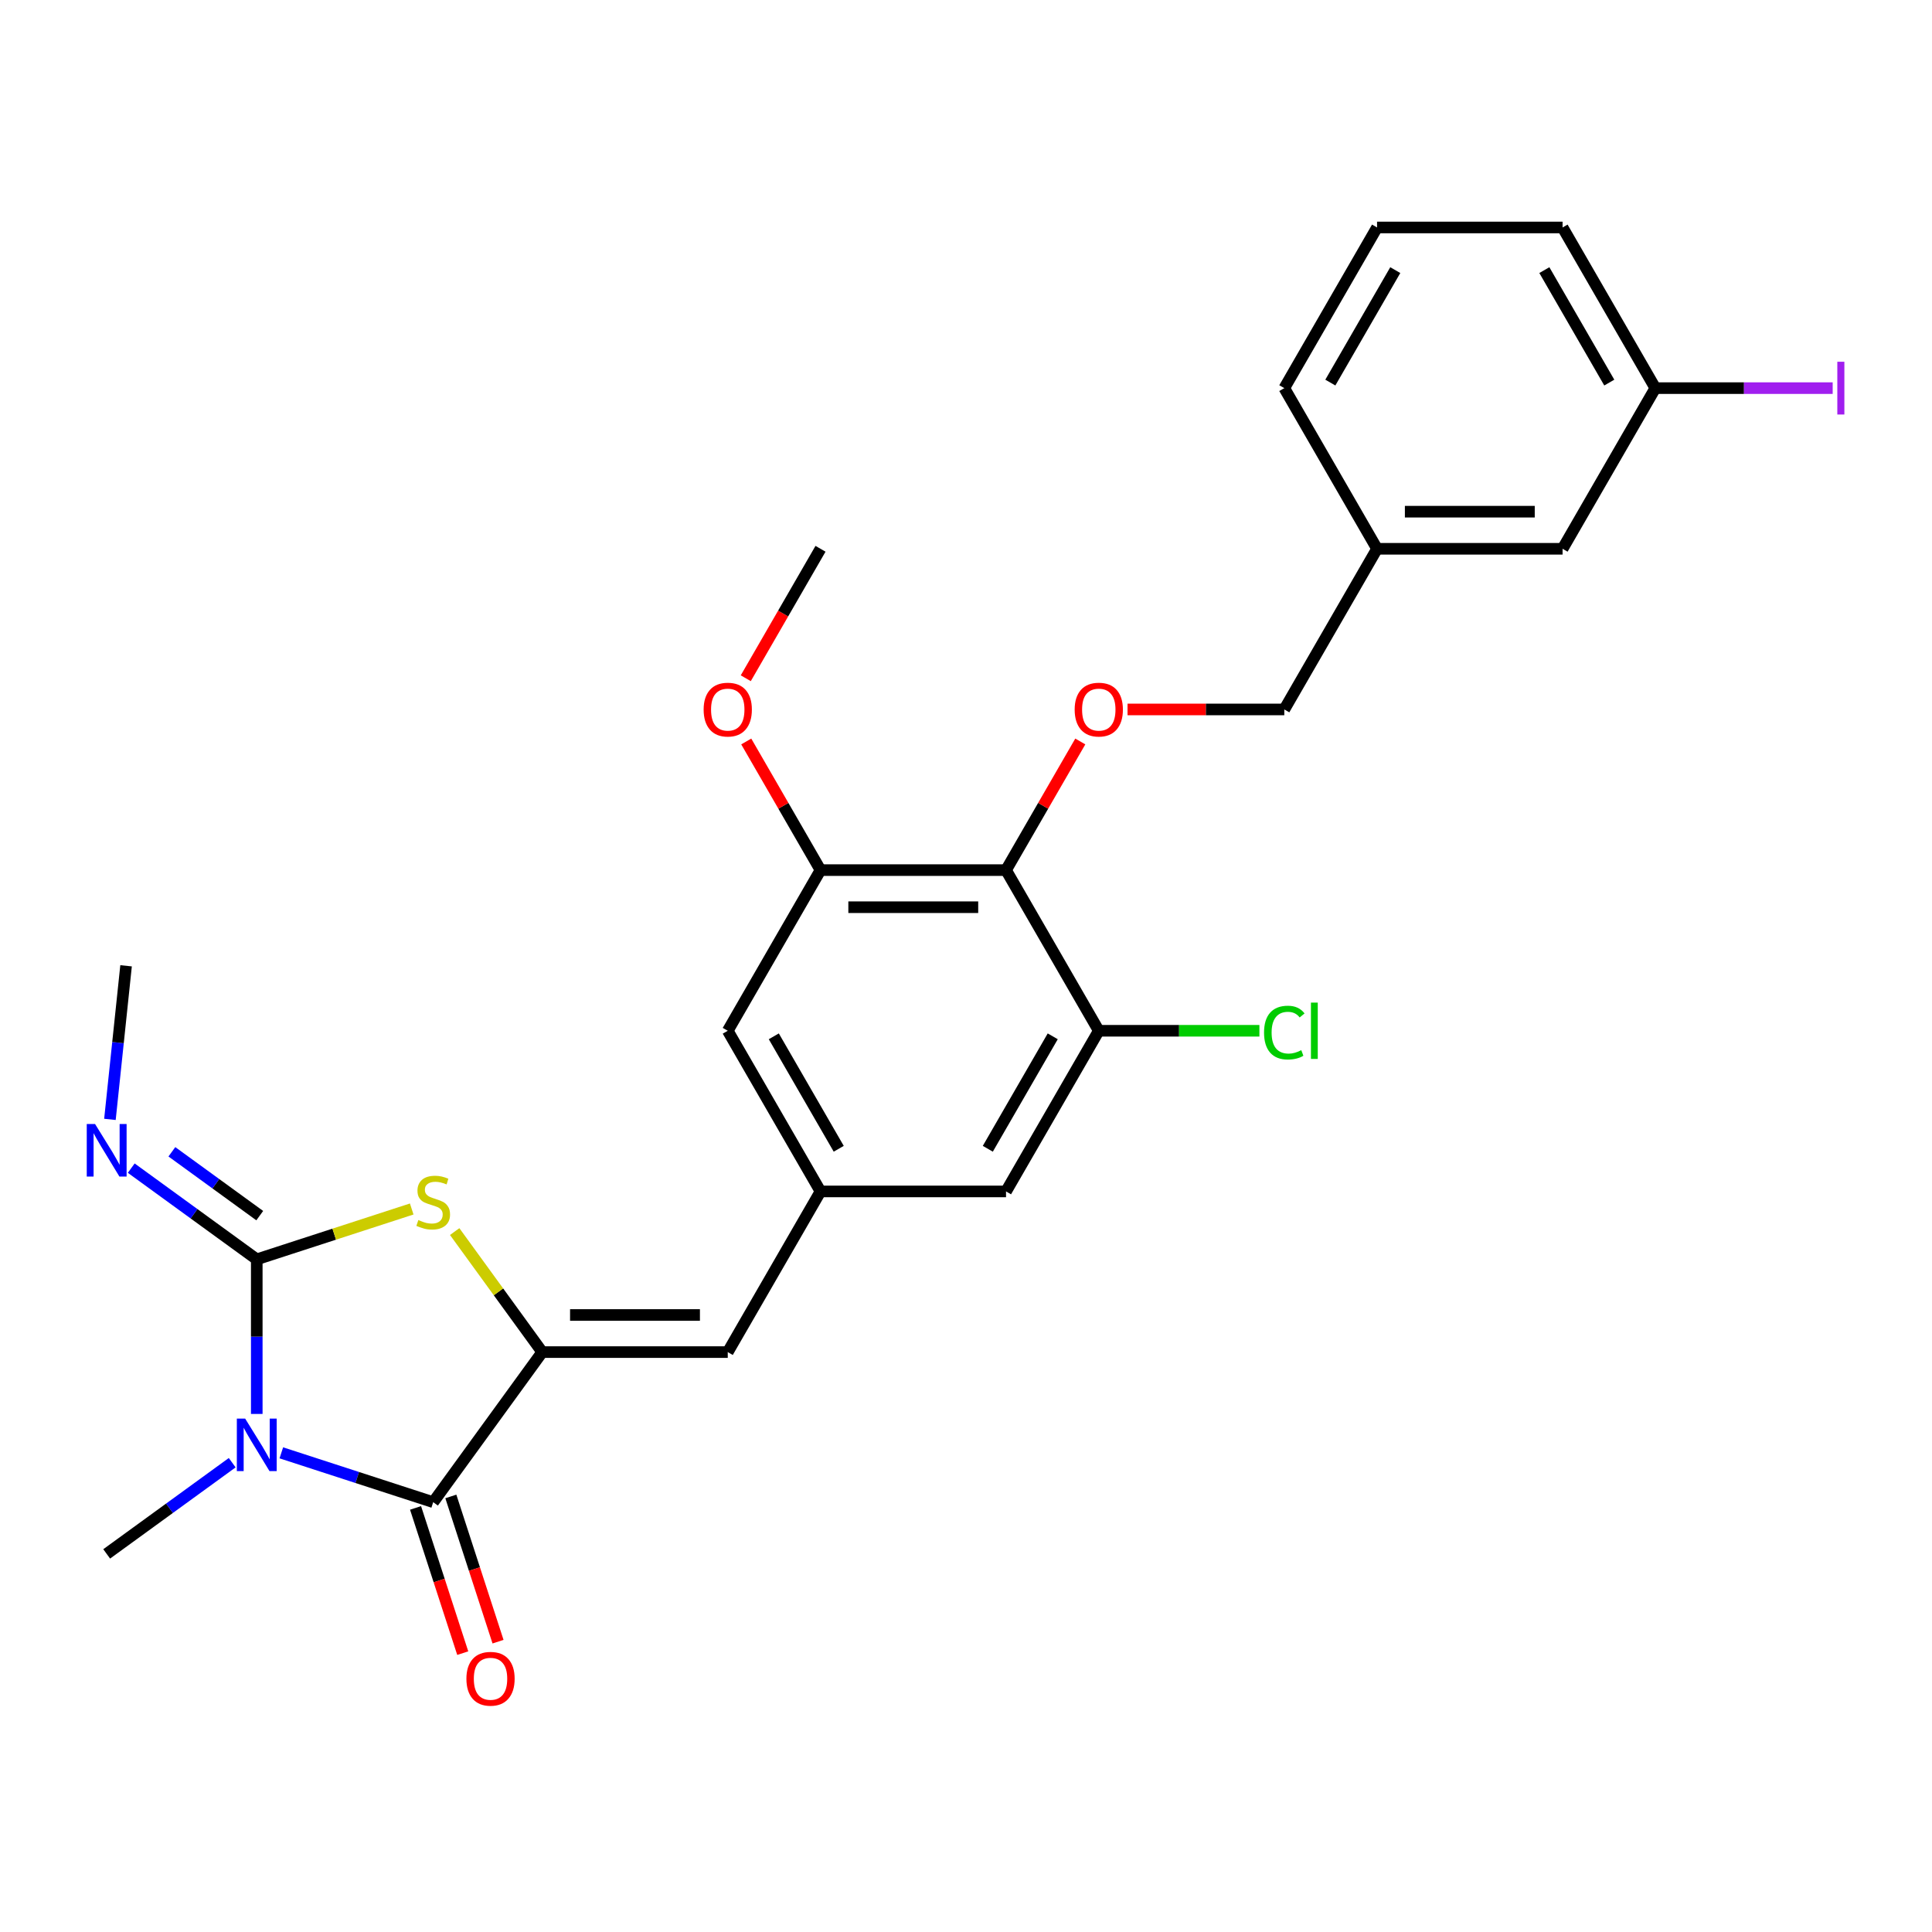 <?xml version='1.0' encoding='iso-8859-1'?>
<svg version='1.1' baseProfile='full'
              xmlns='http://www.w3.org/2000/svg'
                      xmlns:rdkit='http://www.rdkit.org/xml'
                      xmlns:xlink='http://www.w3.org/1999/xlink'
                  xml:space='preserve'
width='1000px' height='1000px' viewBox='0 0 1000 1000'>
<!-- END OF HEADER -->
<rect style='opacity:1.0;fill:#FFFFFF;stroke:none' width='1000' height='1000' x='0' y='0'> </rect>
<path class='bond-0' d='M 132.9,731.854 L 132.9,691.842' style='fill:none;fill-rule:evenodd;stroke:#0000FF;stroke-width:6px;stroke-linecap:butt;stroke-linejoin:miter;stroke-opacity:1' />
<path class='bond-0' d='M 132.9,691.842 L 132.9,651.83' style='fill:none;fill-rule:evenodd;stroke:#000000;stroke-width:6px;stroke-linecap:butt;stroke-linejoin:miter;stroke-opacity:1' />
<path class='bond-1' d='M 145.614,751.983 L 184.918,764.753' style='fill:none;fill-rule:evenodd;stroke:#0000FF;stroke-width:6px;stroke-linecap:butt;stroke-linejoin:miter;stroke-opacity:1' />
<path class='bond-1' d='M 184.918,764.753 L 224.223,777.524' style='fill:none;fill-rule:evenodd;stroke:#000000;stroke-width:6px;stroke-linecap:butt;stroke-linejoin:miter;stroke-opacity:1' />
<path class='bond-14' d='M 120.187,757.089 L 87.702,780.69' style='fill:none;fill-rule:evenodd;stroke:#0000FF;stroke-width:6px;stroke-linecap:butt;stroke-linejoin:miter;stroke-opacity:1' />
<path class='bond-14' d='M 87.702,780.69 L 55.217,804.292' style='fill:none;fill-rule:evenodd;stroke:#000000;stroke-width:6px;stroke-linecap:butt;stroke-linejoin:miter;stroke-opacity:1' />
<path class='bond-3' d='M 132.9,651.83 L 173.002,638.8' style='fill:none;fill-rule:evenodd;stroke:#000000;stroke-width:6px;stroke-linecap:butt;stroke-linejoin:miter;stroke-opacity:1' />
<path class='bond-3' d='M 173.002,638.8 L 213.103,625.77' style='fill:none;fill-rule:evenodd;stroke:#CCCC00;stroke-width:6px;stroke-linecap:butt;stroke-linejoin:miter;stroke-opacity:1' />
<path class='bond-10' d='M 132.9,651.83 L 100.415,628.228' style='fill:none;fill-rule:evenodd;stroke:#000000;stroke-width:6px;stroke-linecap:butt;stroke-linejoin:miter;stroke-opacity:1' />
<path class='bond-10' d='M 100.415,628.228 L 67.93,604.626' style='fill:none;fill-rule:evenodd;stroke:#0000FF;stroke-width:6px;stroke-linecap:butt;stroke-linejoin:miter;stroke-opacity:1' />
<path class='bond-10' d='M 134.443,629.212 L 111.703,612.691' style='fill:none;fill-rule:evenodd;stroke:#000000;stroke-width:6px;stroke-linecap:butt;stroke-linejoin:miter;stroke-opacity:1' />
<path class='bond-10' d='M 111.703,612.691 L 88.964,596.17' style='fill:none;fill-rule:evenodd;stroke:#0000FF;stroke-width:6px;stroke-linecap:butt;stroke-linejoin:miter;stroke-opacity:1' />
<path class='bond-2' d='M 224.223,777.524 L 280.663,699.841' style='fill:none;fill-rule:evenodd;stroke:#000000;stroke-width:6px;stroke-linecap:butt;stroke-linejoin:miter;stroke-opacity:1' />
<path class='bond-12' d='M 215.09,780.492 L 227.303,818.077' style='fill:none;fill-rule:evenodd;stroke:#000000;stroke-width:6px;stroke-linecap:butt;stroke-linejoin:miter;stroke-opacity:1' />
<path class='bond-12' d='M 227.303,818.077 L 239.515,855.663' style='fill:none;fill-rule:evenodd;stroke:#FF0000;stroke-width:6px;stroke-linecap:butt;stroke-linejoin:miter;stroke-opacity:1' />
<path class='bond-12' d='M 233.355,774.557 L 245.567,812.143' style='fill:none;fill-rule:evenodd;stroke:#000000;stroke-width:6px;stroke-linecap:butt;stroke-linejoin:miter;stroke-opacity:1' />
<path class='bond-12' d='M 245.567,812.143 L 257.78,849.729' style='fill:none;fill-rule:evenodd;stroke:#FF0000;stroke-width:6px;stroke-linecap:butt;stroke-linejoin:miter;stroke-opacity:1' />
<path class='bond-5' d='M 280.663,699.841 L 376.685,699.841' style='fill:none;fill-rule:evenodd;stroke:#000000;stroke-width:6px;stroke-linecap:butt;stroke-linejoin:miter;stroke-opacity:1' />
<path class='bond-5' d='M 295.066,680.636 L 362.282,680.636' style='fill:none;fill-rule:evenodd;stroke:#000000;stroke-width:6px;stroke-linecap:butt;stroke-linejoin:miter;stroke-opacity:1' />
<path class='bond-27' d='M 280.663,699.841 L 258.003,668.651' style='fill:none;fill-rule:evenodd;stroke:#000000;stroke-width:6px;stroke-linecap:butt;stroke-linejoin:miter;stroke-opacity:1' />
<path class='bond-27' d='M 258.003,668.651 L 235.342,637.462' style='fill:none;fill-rule:evenodd;stroke:#CCCC00;stroke-width:6px;stroke-linecap:butt;stroke-linejoin:miter;stroke-opacity:1' />
<path class='bond-4' d='M 520.719,450.368 L 424.696,450.368' style='fill:none;fill-rule:evenodd;stroke:#000000;stroke-width:6px;stroke-linecap:butt;stroke-linejoin:miter;stroke-opacity:1' />
<path class='bond-4' d='M 506.315,469.572 L 439.1,469.572' style='fill:none;fill-rule:evenodd;stroke:#000000;stroke-width:6px;stroke-linecap:butt;stroke-linejoin:miter;stroke-opacity:1' />
<path class='bond-9' d='M 520.719,450.368 L 539.94,417.076' style='fill:none;fill-rule:evenodd;stroke:#000000;stroke-width:6px;stroke-linecap:butt;stroke-linejoin:miter;stroke-opacity:1' />
<path class='bond-9' d='M 539.94,417.076 L 559.161,383.784' style='fill:none;fill-rule:evenodd;stroke:#FF0000;stroke-width:6px;stroke-linecap:butt;stroke-linejoin:miter;stroke-opacity:1' />
<path class='bond-28' d='M 520.719,450.368 L 568.73,533.525' style='fill:none;fill-rule:evenodd;stroke:#000000;stroke-width:6px;stroke-linecap:butt;stroke-linejoin:miter;stroke-opacity:1' />
<path class='bond-8' d='M 376.685,699.841 L 424.696,616.683' style='fill:none;fill-rule:evenodd;stroke:#000000;stroke-width:6px;stroke-linecap:butt;stroke-linejoin:miter;stroke-opacity:1' />
<path class='bond-6' d='M 568.73,533.525 L 520.719,616.683' style='fill:none;fill-rule:evenodd;stroke:#000000;stroke-width:6px;stroke-linecap:butt;stroke-linejoin:miter;stroke-opacity:1' />
<path class='bond-6' d='M 544.897,536.397 L 511.289,594.607' style='fill:none;fill-rule:evenodd;stroke:#000000;stroke-width:6px;stroke-linecap:butt;stroke-linejoin:miter;stroke-opacity:1' />
<path class='bond-15' d='M 568.73,533.525 L 610.298,533.525' style='fill:none;fill-rule:evenodd;stroke:#000000;stroke-width:6px;stroke-linecap:butt;stroke-linejoin:miter;stroke-opacity:1' />
<path class='bond-15' d='M 610.298,533.525 L 651.866,533.525' style='fill:none;fill-rule:evenodd;stroke:#00CC00;stroke-width:6px;stroke-linecap:butt;stroke-linejoin:miter;stroke-opacity:1' />
<path class='bond-7' d='M 424.696,450.368 L 376.685,533.525' style='fill:none;fill-rule:evenodd;stroke:#000000;stroke-width:6px;stroke-linecap:butt;stroke-linejoin:miter;stroke-opacity:1' />
<path class='bond-17' d='M 424.696,450.368 L 405.475,417.076' style='fill:none;fill-rule:evenodd;stroke:#000000;stroke-width:6px;stroke-linecap:butt;stroke-linejoin:miter;stroke-opacity:1' />
<path class='bond-17' d='M 405.475,417.076 L 386.254,383.784' style='fill:none;fill-rule:evenodd;stroke:#FF0000;stroke-width:6px;stroke-linecap:butt;stroke-linejoin:miter;stroke-opacity:1' />
<path class='bond-11' d='M 424.696,616.683 L 520.719,616.683' style='fill:none;fill-rule:evenodd;stroke:#000000;stroke-width:6px;stroke-linecap:butt;stroke-linejoin:miter;stroke-opacity:1' />
<path class='bond-13' d='M 424.696,616.683 L 376.685,533.525' style='fill:none;fill-rule:evenodd;stroke:#000000;stroke-width:6px;stroke-linecap:butt;stroke-linejoin:miter;stroke-opacity:1' />
<path class='bond-13' d='M 434.126,594.607 L 400.519,536.397' style='fill:none;fill-rule:evenodd;stroke:#000000;stroke-width:6px;stroke-linecap:butt;stroke-linejoin:miter;stroke-opacity:1' />
<path class='bond-16' d='M 583.613,367.21 L 624.183,367.21' style='fill:none;fill-rule:evenodd;stroke:#FF0000;stroke-width:6px;stroke-linecap:butt;stroke-linejoin:miter;stroke-opacity:1' />
<path class='bond-16' d='M 624.183,367.21 L 664.752,367.21' style='fill:none;fill-rule:evenodd;stroke:#000000;stroke-width:6px;stroke-linecap:butt;stroke-linejoin:miter;stroke-opacity:1' />
<path class='bond-23' d='M 56.898,579.392 L 61.076,539.642' style='fill:none;fill-rule:evenodd;stroke:#0000FF;stroke-width:6px;stroke-linecap:butt;stroke-linejoin:miter;stroke-opacity:1' />
<path class='bond-23' d='M 61.076,539.642 L 65.254,499.893' style='fill:none;fill-rule:evenodd;stroke:#000000;stroke-width:6px;stroke-linecap:butt;stroke-linejoin:miter;stroke-opacity:1' />
<path class='bond-20' d='M 664.752,367.21 L 712.763,284.052' style='fill:none;fill-rule:evenodd;stroke:#000000;stroke-width:6px;stroke-linecap:butt;stroke-linejoin:miter;stroke-opacity:1' />
<path class='bond-26' d='M 386.01,351.059 L 405.353,317.556' style='fill:none;fill-rule:evenodd;stroke:#FF0000;stroke-width:6px;stroke-linecap:butt;stroke-linejoin:miter;stroke-opacity:1' />
<path class='bond-26' d='M 405.353,317.556 L 424.696,284.052' style='fill:none;fill-rule:evenodd;stroke:#000000;stroke-width:6px;stroke-linecap:butt;stroke-linejoin:miter;stroke-opacity:1' />
<path class='bond-18' d='M 808.785,284.052 L 712.763,284.052' style='fill:none;fill-rule:evenodd;stroke:#000000;stroke-width:6px;stroke-linecap:butt;stroke-linejoin:miter;stroke-opacity:1' />
<path class='bond-18' d='M 794.382,264.848 L 727.166,264.848' style='fill:none;fill-rule:evenodd;stroke:#000000;stroke-width:6px;stroke-linecap:butt;stroke-linejoin:miter;stroke-opacity:1' />
<path class='bond-19' d='M 808.785,284.052 L 856.796,200.895' style='fill:none;fill-rule:evenodd;stroke:#000000;stroke-width:6px;stroke-linecap:butt;stroke-linejoin:miter;stroke-opacity:1' />
<path class='bond-21' d='M 856.796,200.895 L 902.695,200.895' style='fill:none;fill-rule:evenodd;stroke:#000000;stroke-width:6px;stroke-linecap:butt;stroke-linejoin:miter;stroke-opacity:1' />
<path class='bond-21' d='M 902.695,200.895 L 948.593,200.895' style='fill:none;fill-rule:evenodd;stroke:#A01EEF;stroke-width:6px;stroke-linecap:butt;stroke-linejoin:miter;stroke-opacity:1' />
<path class='bond-29' d='M 856.796,200.895 L 808.785,117.737' style='fill:none;fill-rule:evenodd;stroke:#000000;stroke-width:6px;stroke-linecap:butt;stroke-linejoin:miter;stroke-opacity:1' />
<path class='bond-29' d='M 832.963,198.023 L 799.355,139.813' style='fill:none;fill-rule:evenodd;stroke:#000000;stroke-width:6px;stroke-linecap:butt;stroke-linejoin:miter;stroke-opacity:1' />
<path class='bond-25' d='M 712.763,284.052 L 664.752,200.895' style='fill:none;fill-rule:evenodd;stroke:#000000;stroke-width:6px;stroke-linecap:butt;stroke-linejoin:miter;stroke-opacity:1' />
<path class='bond-22' d='M 712.763,117.737 L 664.752,200.895' style='fill:none;fill-rule:evenodd;stroke:#000000;stroke-width:6px;stroke-linecap:butt;stroke-linejoin:miter;stroke-opacity:1' />
<path class='bond-22' d='M 722.193,139.813 L 688.585,198.023' style='fill:none;fill-rule:evenodd;stroke:#000000;stroke-width:6px;stroke-linecap:butt;stroke-linejoin:miter;stroke-opacity:1' />
<path class='bond-24' d='M 712.763,117.737 L 808.785,117.737' style='fill:none;fill-rule:evenodd;stroke:#000000;stroke-width:6px;stroke-linecap:butt;stroke-linejoin:miter;stroke-opacity:1' />
<path  class='atom-0' d='M 126.889 734.255
L 135.8 748.658
Q 136.683 750.079, 138.105 752.653
Q 139.526 755.226, 139.603 755.38
L 139.603 734.255
L 143.213 734.255
L 143.213 761.449
L 139.487 761.449
L 129.924 745.701
Q 128.81 743.857, 127.619 741.745
Q 126.467 739.632, 126.121 738.979
L 126.121 761.449
L 122.587 761.449
L 122.587 734.255
L 126.889 734.255
' fill='#0000FF'/>
<path  class='atom-4' d='M 216.541 631.49
Q 216.848 631.606, 218.116 632.143
Q 219.383 632.681, 220.766 633.027
Q 222.187 633.334, 223.57 633.334
Q 226.143 633.334, 227.641 632.105
Q 229.139 630.838, 229.139 628.648
Q 229.139 627.15, 228.371 626.228
Q 227.641 625.307, 226.489 624.807
Q 225.337 624.308, 223.416 623.732
Q 220.996 623.002, 219.537 622.311
Q 218.116 621.619, 217.079 620.16
Q 216.08 618.7, 216.08 616.242
Q 216.08 612.824, 218.385 610.711
Q 220.728 608.599, 225.337 608.599
Q 228.486 608.599, 232.058 610.097
L 231.175 613.054
Q 227.91 611.71, 225.452 611.71
Q 222.802 611.71, 221.342 612.824
Q 219.883 613.899, 219.921 615.781
Q 219.921 617.241, 220.651 618.124
Q 221.419 619.008, 222.494 619.507
Q 223.608 620.006, 225.452 620.582
Q 227.91 621.351, 229.37 622.119
Q 230.829 622.887, 231.866 624.462
Q 232.942 625.998, 232.942 628.648
Q 232.942 632.412, 230.407 634.448
Q 227.91 636.445, 223.723 636.445
Q 221.304 636.445, 219.46 635.907
Q 217.655 635.408, 215.504 634.525
L 216.541 631.49
' fill='#CCCC00'/>
<path  class='atom-10' d='M 556.247 367.287
Q 556.247 360.757, 559.473 357.109
Q 562.7 353.46, 568.73 353.46
Q 574.76 353.46, 577.986 357.109
Q 581.213 360.757, 581.213 367.287
Q 581.213 373.893, 577.948 377.657
Q 574.683 381.383, 568.73 381.383
Q 562.738 381.383, 559.473 377.657
Q 556.247 373.932, 556.247 367.287
M 568.73 378.31
Q 572.878 378.31, 575.106 375.545
Q 577.372 372.741, 577.372 367.287
Q 577.372 361.948, 575.106 359.259
Q 572.878 356.532, 568.73 356.532
Q 564.582 356.532, 562.315 359.221
Q 560.088 361.91, 560.088 367.287
Q 560.088 372.779, 562.315 375.545
Q 564.582 378.31, 568.73 378.31
' fill='#FF0000'/>
<path  class='atom-11' d='M 49.206 581.792
L 58.117 596.196
Q 59 597.617, 60.421 600.19
Q 61.842 602.764, 61.919 602.917
L 61.919 581.792
L 65.529 581.792
L 65.529 608.986
L 61.804 608.986
L 52.24 593.238
Q 51.126 591.395, 49.935 589.282
Q 48.783 587.17, 48.438 586.517
L 48.438 608.986
L 44.904 608.986
L 44.904 581.792
L 49.206 581.792
' fill='#0000FF'/>
<path  class='atom-13' d='M 241.412 868.924
Q 241.412 862.394, 244.639 858.745
Q 247.865 855.096, 253.895 855.096
Q 259.925 855.096, 263.152 858.745
Q 266.378 862.394, 266.378 868.924
Q 266.378 875.53, 263.113 879.294
Q 259.849 883.02, 253.895 883.02
Q 247.903 883.02, 244.639 879.294
Q 241.412 875.568, 241.412 868.924
M 253.895 879.947
Q 258.043 879.947, 260.271 877.182
Q 262.537 874.378, 262.537 868.924
Q 262.537 863.585, 260.271 860.896
Q 258.043 858.169, 253.895 858.169
Q 249.747 858.169, 247.481 860.858
Q 245.253 863.546, 245.253 868.924
Q 245.253 874.416, 247.481 877.182
Q 249.747 879.947, 253.895 879.947
' fill='#FF0000'/>
<path  class='atom-16' d='M 654.266 534.466
Q 654.266 527.706, 657.416 524.173
Q 660.604 520.601, 666.634 520.601
Q 672.242 520.601, 675.238 524.557
L 672.703 526.631
Q 670.513 523.75, 666.634 523.75
Q 662.524 523.75, 660.335 526.516
Q 658.184 529.243, 658.184 534.466
Q 658.184 539.844, 660.412 542.609
Q 662.678 545.375, 667.056 545.375
Q 670.052 545.375, 673.548 543.569
L 674.623 546.45
Q 673.202 547.372, 671.051 547.91
Q 668.9 548.447, 666.519 548.447
Q 660.604 548.447, 657.416 544.837
Q 654.266 541.226, 654.266 534.466
' fill='#00CC00'/>
<path  class='atom-16' d='M 678.541 518.949
L 682.074 518.949
L 682.074 548.102
L 678.541 548.102
L 678.541 518.949
' fill='#00CC00'/>
<path  class='atom-18' d='M 364.202 367.287
Q 364.202 360.757, 367.429 357.109
Q 370.655 353.46, 376.685 353.46
Q 382.716 353.46, 385.942 357.109
Q 389.168 360.757, 389.168 367.287
Q 389.168 373.893, 385.903 377.657
Q 382.639 381.383, 376.685 381.383
Q 370.694 381.383, 367.429 377.657
Q 364.202 373.932, 364.202 367.287
M 376.685 378.31
Q 380.834 378.31, 383.061 375.545
Q 385.327 372.741, 385.327 367.287
Q 385.327 361.948, 383.061 359.259
Q 380.834 356.532, 376.685 356.532
Q 372.537 356.532, 370.271 359.221
Q 368.043 361.91, 368.043 367.287
Q 368.043 372.779, 370.271 375.545
Q 372.537 378.31, 376.685 378.31
' fill='#FF0000'/>
<path  class='atom-22' d='M 950.994 187.24
L 954.643 187.24
L 954.643 214.549
L 950.994 214.549
L 950.994 187.24
' fill='#A01EEF'/>
</svg>
